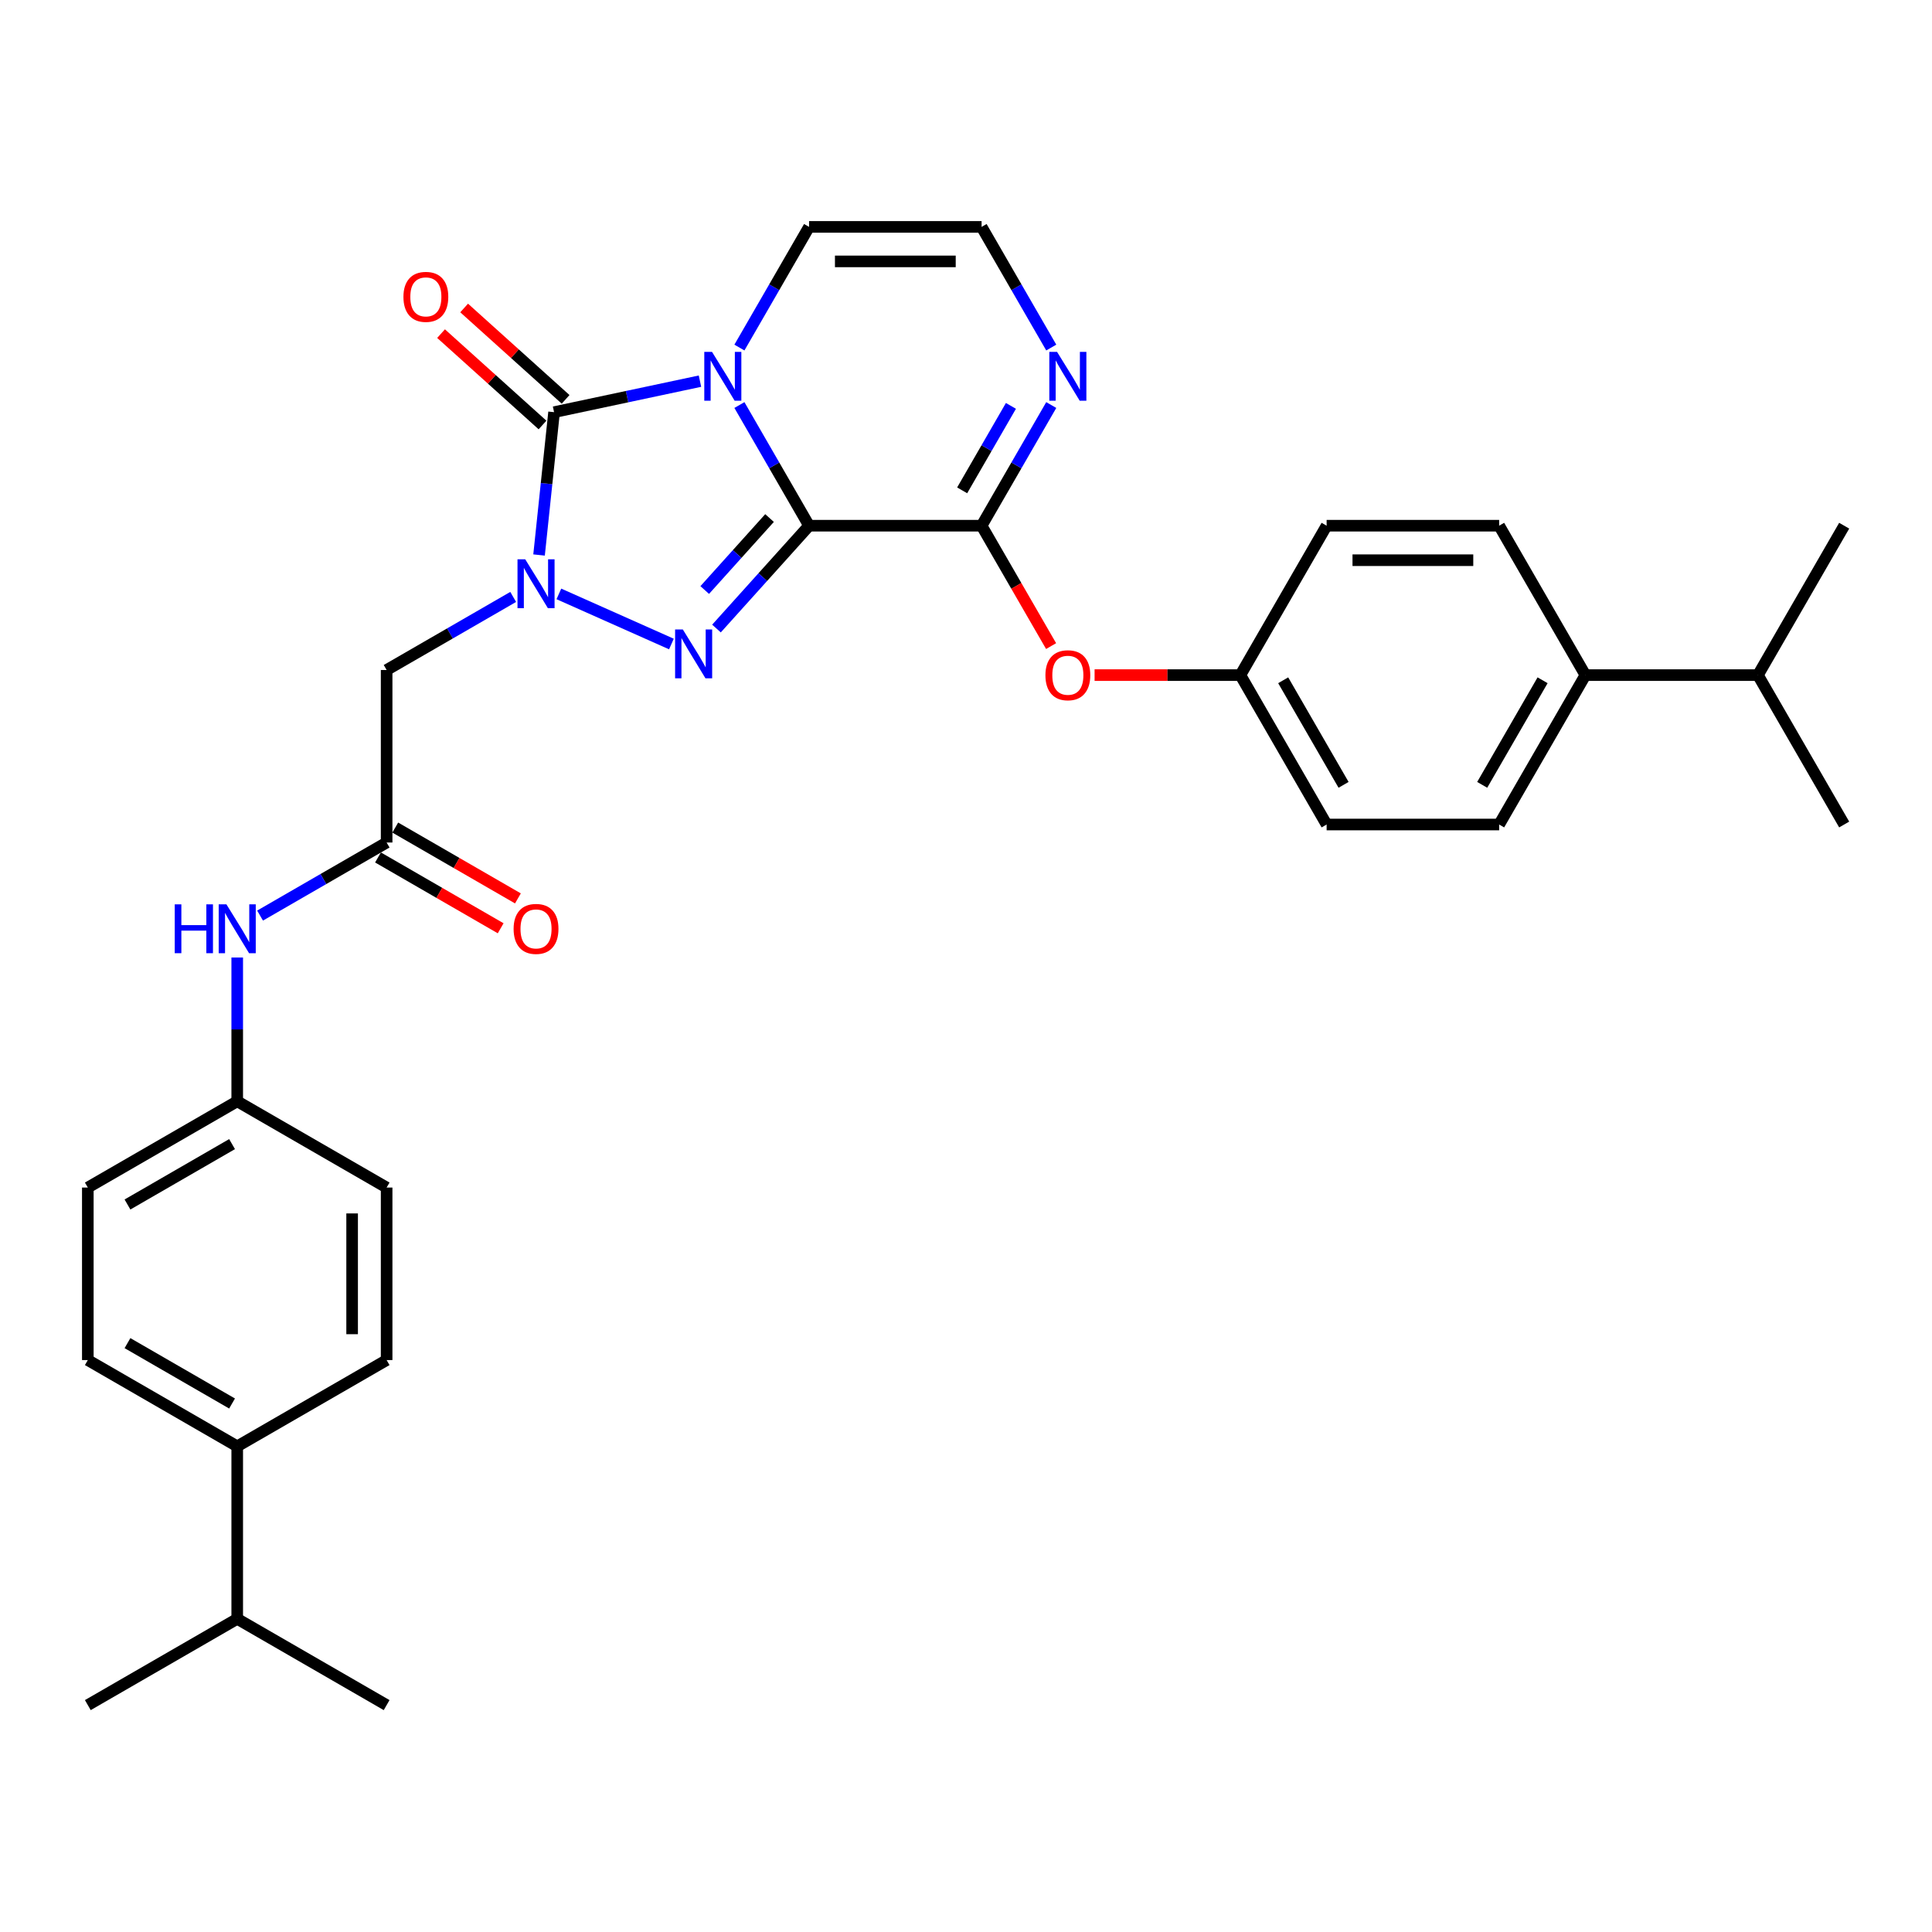 <?xml version='1.0' encoding='iso-8859-1'?>
<svg version='1.1' baseProfile='full'
              xmlns='http://www.w3.org/2000/svg'
                      xmlns:rdkit='http://www.rdkit.org/xml'
                      xmlns:xlink='http://www.w3.org/1999/xlink'
                  xml:space='preserve'
width='1000px' height='1000px' viewBox='0 0 1000 1000'>
<!-- END OF HEADER -->
<rect style='opacity:1.0;fill:#FFFFFF;stroke:none' width='1000' height='1000' x='0' y='0'> </rect>
<path class='bond-0' d='M 418.775,272.103 L 400.746,240.875' style='fill:none;fill-rule:evenodd;stroke:#000000;stroke-width:6px;stroke-linecap:butt;stroke-linejoin:miter;stroke-opacity:1' />
<path class='bond-0' d='M 400.746,240.875 L 382.717,209.648' style='fill:none;fill-rule:evenodd;stroke:#0000FF;stroke-width:6px;stroke-linecap:butt;stroke-linejoin:miter;stroke-opacity:1' />
<path class='bond-2' d='M 418.775,272.103 L 394.811,298.717' style='fill:none;fill-rule:evenodd;stroke:#000000;stroke-width:6px;stroke-linecap:butt;stroke-linejoin:miter;stroke-opacity:1' />
<path class='bond-2' d='M 394.811,298.717 L 370.848,325.332' style='fill:none;fill-rule:evenodd;stroke:#0000FF;stroke-width:6px;stroke-linecap:butt;stroke-linejoin:miter;stroke-opacity:1' />
<path class='bond-2' d='M 398.314,268.137 L 381.54,286.767' style='fill:none;fill-rule:evenodd;stroke:#000000;stroke-width:6px;stroke-linecap:butt;stroke-linejoin:miter;stroke-opacity:1' />
<path class='bond-2' d='M 381.54,286.767 L 364.765,305.397' style='fill:none;fill-rule:evenodd;stroke:#0000FF;stroke-width:6px;stroke-linecap:butt;stroke-linejoin:miter;stroke-opacity:1' />
<path class='bond-4' d='M 418.775,272.103 L 508.07,272.103' style='fill:none;fill-rule:evenodd;stroke:#000000;stroke-width:6px;stroke-linecap:butt;stroke-linejoin:miter;stroke-opacity:1' />
<path class='bond-3' d='M 362.305,197.284 L 324.544,205.31' style='fill:none;fill-rule:evenodd;stroke:#0000FF;stroke-width:6px;stroke-linecap:butt;stroke-linejoin:miter;stroke-opacity:1' />
<path class='bond-3' d='M 324.544,205.31 L 286.784,213.337' style='fill:none;fill-rule:evenodd;stroke:#000000;stroke-width:6px;stroke-linecap:butt;stroke-linejoin:miter;stroke-opacity:1' />
<path class='bond-8' d='M 382.717,179.895 L 400.746,148.667' style='fill:none;fill-rule:evenodd;stroke:#0000FF;stroke-width:6px;stroke-linecap:butt;stroke-linejoin:miter;stroke-opacity:1' />
<path class='bond-8' d='M 400.746,148.667 L 418.775,117.439' style='fill:none;fill-rule:evenodd;stroke:#000000;stroke-width:6px;stroke-linecap:butt;stroke-linejoin:miter;stroke-opacity:1' />
<path class='bond-1' d='M 289.273,307.406 L 347.526,333.342' style='fill:none;fill-rule:evenodd;stroke:#0000FF;stroke-width:6px;stroke-linecap:butt;stroke-linejoin:miter;stroke-opacity:1' />
<path class='bond-5' d='M 265.627,308.968 L 232.873,327.879' style='fill:none;fill-rule:evenodd;stroke:#0000FF;stroke-width:6px;stroke-linecap:butt;stroke-linejoin:miter;stroke-opacity:1' />
<path class='bond-5' d='M 232.873,327.879 L 200.118,346.79' style='fill:none;fill-rule:evenodd;stroke:#000000;stroke-width:6px;stroke-linecap:butt;stroke-linejoin:miter;stroke-opacity:1' />
<path class='bond-32' d='M 279.014,287.266 L 282.899,250.301' style='fill:none;fill-rule:evenodd;stroke:#0000FF;stroke-width:6px;stroke-linecap:butt;stroke-linejoin:miter;stroke-opacity:1' />
<path class='bond-32' d='M 282.899,250.301 L 286.784,213.337' style='fill:none;fill-rule:evenodd;stroke:#000000;stroke-width:6px;stroke-linecap:butt;stroke-linejoin:miter;stroke-opacity:1' />
<path class='bond-11' d='M 292.759,206.701 L 266.5,183.057' style='fill:none;fill-rule:evenodd;stroke:#000000;stroke-width:6px;stroke-linecap:butt;stroke-linejoin:miter;stroke-opacity:1' />
<path class='bond-11' d='M 266.5,183.057 L 240.24,159.413' style='fill:none;fill-rule:evenodd;stroke:#FF0000;stroke-width:6px;stroke-linecap:butt;stroke-linejoin:miter;stroke-opacity:1' />
<path class='bond-11' d='M 280.809,219.973 L 254.55,196.329' style='fill:none;fill-rule:evenodd;stroke:#000000;stroke-width:6px;stroke-linecap:butt;stroke-linejoin:miter;stroke-opacity:1' />
<path class='bond-11' d='M 254.55,196.329 L 228.29,172.685' style='fill:none;fill-rule:evenodd;stroke:#FF0000;stroke-width:6px;stroke-linecap:butt;stroke-linejoin:miter;stroke-opacity:1' />
<path class='bond-6' d='M 508.07,272.103 L 526.099,240.875' style='fill:none;fill-rule:evenodd;stroke:#000000;stroke-width:6px;stroke-linecap:butt;stroke-linejoin:miter;stroke-opacity:1' />
<path class='bond-6' d='M 526.099,240.875 L 544.129,209.648' style='fill:none;fill-rule:evenodd;stroke:#0000FF;stroke-width:6px;stroke-linecap:butt;stroke-linejoin:miter;stroke-opacity:1' />
<path class='bond-6' d='M 498.013,253.805 L 510.633,231.946' style='fill:none;fill-rule:evenodd;stroke:#000000;stroke-width:6px;stroke-linecap:butt;stroke-linejoin:miter;stroke-opacity:1' />
<path class='bond-6' d='M 510.633,231.946 L 523.254,210.087' style='fill:none;fill-rule:evenodd;stroke:#0000FF;stroke-width:6px;stroke-linecap:butt;stroke-linejoin:miter;stroke-opacity:1' />
<path class='bond-9' d='M 508.07,272.103 L 526.058,303.259' style='fill:none;fill-rule:evenodd;stroke:#000000;stroke-width:6px;stroke-linecap:butt;stroke-linejoin:miter;stroke-opacity:1' />
<path class='bond-9' d='M 526.058,303.259 L 544.046,334.415' style='fill:none;fill-rule:evenodd;stroke:#FF0000;stroke-width:6px;stroke-linecap:butt;stroke-linejoin:miter;stroke-opacity:1' />
<path class='bond-7' d='M 200.118,346.79 L 200.118,436.085' style='fill:none;fill-rule:evenodd;stroke:#000000;stroke-width:6px;stroke-linecap:butt;stroke-linejoin:miter;stroke-opacity:1' />
<path class='bond-10' d='M 544.129,179.895 L 526.099,148.667' style='fill:none;fill-rule:evenodd;stroke:#0000FF;stroke-width:6px;stroke-linecap:butt;stroke-linejoin:miter;stroke-opacity:1' />
<path class='bond-10' d='M 526.099,148.667 L 508.07,117.439' style='fill:none;fill-rule:evenodd;stroke:#000000;stroke-width:6px;stroke-linecap:butt;stroke-linejoin:miter;stroke-opacity:1' />
<path class='bond-12' d='M 200.118,436.085 L 167.364,454.996' style='fill:none;fill-rule:evenodd;stroke:#000000;stroke-width:6px;stroke-linecap:butt;stroke-linejoin:miter;stroke-opacity:1' />
<path class='bond-12' d='M 167.364,454.996 L 134.609,473.907' style='fill:none;fill-rule:evenodd;stroke:#0000FF;stroke-width:6px;stroke-linecap:butt;stroke-linejoin:miter;stroke-opacity:1' />
<path class='bond-15' d='M 195.653,443.818 L 227.399,462.147' style='fill:none;fill-rule:evenodd;stroke:#000000;stroke-width:6px;stroke-linecap:butt;stroke-linejoin:miter;stroke-opacity:1' />
<path class='bond-15' d='M 227.399,462.147 L 259.144,480.475' style='fill:none;fill-rule:evenodd;stroke:#FF0000;stroke-width:6px;stroke-linecap:butt;stroke-linejoin:miter;stroke-opacity:1' />
<path class='bond-15' d='M 204.583,428.352 L 236.328,446.68' style='fill:none;fill-rule:evenodd;stroke:#000000;stroke-width:6px;stroke-linecap:butt;stroke-linejoin:miter;stroke-opacity:1' />
<path class='bond-15' d='M 236.328,446.68 L 268.074,465.009' style='fill:none;fill-rule:evenodd;stroke:#FF0000;stroke-width:6px;stroke-linecap:butt;stroke-linejoin:miter;stroke-opacity:1' />
<path class='bond-33' d='M 418.775,117.439 L 508.07,117.439' style='fill:none;fill-rule:evenodd;stroke:#000000;stroke-width:6px;stroke-linecap:butt;stroke-linejoin:miter;stroke-opacity:1' />
<path class='bond-33' d='M 432.169,135.298 L 494.676,135.298' style='fill:none;fill-rule:evenodd;stroke:#000000;stroke-width:6px;stroke-linecap:butt;stroke-linejoin:miter;stroke-opacity:1' />
<path class='bond-20' d='M 566.558,349.435 L 604.286,349.435' style='fill:none;fill-rule:evenodd;stroke:#FF0000;stroke-width:6px;stroke-linecap:butt;stroke-linejoin:miter;stroke-opacity:1' />
<path class='bond-20' d='M 604.286,349.435 L 642.013,349.435' style='fill:none;fill-rule:evenodd;stroke:#000000;stroke-width:6px;stroke-linecap:butt;stroke-linejoin:miter;stroke-opacity:1' />
<path class='bond-21' d='M 122.786,495.609 L 122.786,532.819' style='fill:none;fill-rule:evenodd;stroke:#0000FF;stroke-width:6px;stroke-linecap:butt;stroke-linejoin:miter;stroke-opacity:1' />
<path class='bond-21' d='M 122.786,532.819 L 122.786,570.028' style='fill:none;fill-rule:evenodd;stroke:#000000;stroke-width:6px;stroke-linecap:butt;stroke-linejoin:miter;stroke-opacity:1' />
<path class='bond-13' d='M 122.786,748.618 L 45.455,703.97' style='fill:none;fill-rule:evenodd;stroke:#000000;stroke-width:6px;stroke-linecap:butt;stroke-linejoin:miter;stroke-opacity:1' />
<path class='bond-13' d='M 120.116,726.454 L 65.984,695.201' style='fill:none;fill-rule:evenodd;stroke:#000000;stroke-width:6px;stroke-linecap:butt;stroke-linejoin:miter;stroke-opacity:1' />
<path class='bond-23' d='M 122.786,748.618 L 122.786,837.913' style='fill:none;fill-rule:evenodd;stroke:#000000;stroke-width:6px;stroke-linecap:butt;stroke-linejoin:miter;stroke-opacity:1' />
<path class='bond-35' d='M 122.786,748.618 L 200.118,703.97' style='fill:none;fill-rule:evenodd;stroke:#000000;stroke-width:6px;stroke-linecap:butt;stroke-linejoin:miter;stroke-opacity:1' />
<path class='bond-14' d='M 820.603,349.435 L 775.955,426.767' style='fill:none;fill-rule:evenodd;stroke:#000000;stroke-width:6px;stroke-linecap:butt;stroke-linejoin:miter;stroke-opacity:1' />
<path class='bond-14' d='M 798.439,352.105 L 767.186,406.237' style='fill:none;fill-rule:evenodd;stroke:#000000;stroke-width:6px;stroke-linecap:butt;stroke-linejoin:miter;stroke-opacity:1' />
<path class='bond-22' d='M 820.603,349.435 L 909.898,349.435' style='fill:none;fill-rule:evenodd;stroke:#000000;stroke-width:6px;stroke-linecap:butt;stroke-linejoin:miter;stroke-opacity:1' />
<path class='bond-34' d='M 820.603,349.435 L 775.955,272.103' style='fill:none;fill-rule:evenodd;stroke:#000000;stroke-width:6px;stroke-linecap:butt;stroke-linejoin:miter;stroke-opacity:1' />
<path class='bond-16' d='M 200.118,703.97 L 200.118,614.675' style='fill:none;fill-rule:evenodd;stroke:#000000;stroke-width:6px;stroke-linecap:butt;stroke-linejoin:miter;stroke-opacity:1' />
<path class='bond-16' d='M 182.259,690.576 L 182.259,628.07' style='fill:none;fill-rule:evenodd;stroke:#000000;stroke-width:6px;stroke-linecap:butt;stroke-linejoin:miter;stroke-opacity:1' />
<path class='bond-17' d='M 775.955,272.103 L 686.66,272.103' style='fill:none;fill-rule:evenodd;stroke:#000000;stroke-width:6px;stroke-linecap:butt;stroke-linejoin:miter;stroke-opacity:1' />
<path class='bond-17' d='M 762.561,289.962 L 700.055,289.962' style='fill:none;fill-rule:evenodd;stroke:#000000;stroke-width:6px;stroke-linecap:butt;stroke-linejoin:miter;stroke-opacity:1' />
<path class='bond-18' d='M 45.455,703.97 L 45.455,614.675' style='fill:none;fill-rule:evenodd;stroke:#000000;stroke-width:6px;stroke-linecap:butt;stroke-linejoin:miter;stroke-opacity:1' />
<path class='bond-19' d='M 775.955,426.767 L 686.66,426.767' style='fill:none;fill-rule:evenodd;stroke:#000000;stroke-width:6px;stroke-linecap:butt;stroke-linejoin:miter;stroke-opacity:1' />
<path class='bond-24' d='M 642.013,349.435 L 686.66,272.103' style='fill:none;fill-rule:evenodd;stroke:#000000;stroke-width:6px;stroke-linecap:butt;stroke-linejoin:miter;stroke-opacity:1' />
<path class='bond-25' d='M 642.013,349.435 L 686.66,426.767' style='fill:none;fill-rule:evenodd;stroke:#000000;stroke-width:6px;stroke-linecap:butt;stroke-linejoin:miter;stroke-opacity:1' />
<path class='bond-25' d='M 664.176,352.105 L 695.429,406.237' style='fill:none;fill-rule:evenodd;stroke:#000000;stroke-width:6px;stroke-linecap:butt;stroke-linejoin:miter;stroke-opacity:1' />
<path class='bond-26' d='M 122.786,570.028 L 200.118,614.675' style='fill:none;fill-rule:evenodd;stroke:#000000;stroke-width:6px;stroke-linecap:butt;stroke-linejoin:miter;stroke-opacity:1' />
<path class='bond-27' d='M 122.786,570.028 L 45.455,614.675' style='fill:none;fill-rule:evenodd;stroke:#000000;stroke-width:6px;stroke-linecap:butt;stroke-linejoin:miter;stroke-opacity:1' />
<path class='bond-27' d='M 120.116,592.191 L 65.984,623.445' style='fill:none;fill-rule:evenodd;stroke:#000000;stroke-width:6px;stroke-linecap:butt;stroke-linejoin:miter;stroke-opacity:1' />
<path class='bond-28' d='M 909.898,349.435 L 954.545,426.767' style='fill:none;fill-rule:evenodd;stroke:#000000;stroke-width:6px;stroke-linecap:butt;stroke-linejoin:miter;stroke-opacity:1' />
<path class='bond-29' d='M 909.898,349.435 L 954.545,272.103' style='fill:none;fill-rule:evenodd;stroke:#000000;stroke-width:6px;stroke-linecap:butt;stroke-linejoin:miter;stroke-opacity:1' />
<path class='bond-30' d='M 122.786,837.913 L 45.455,882.561' style='fill:none;fill-rule:evenodd;stroke:#000000;stroke-width:6px;stroke-linecap:butt;stroke-linejoin:miter;stroke-opacity:1' />
<path class='bond-31' d='M 122.786,837.913 L 200.118,882.561' style='fill:none;fill-rule:evenodd;stroke:#000000;stroke-width:6px;stroke-linecap:butt;stroke-linejoin:miter;stroke-opacity:1' />
<path  class='atom-1' d='M 368.538 182.127
L 376.824 195.521
Q 377.646 196.843, 378.967 199.236
Q 380.289 201.629, 380.36 201.772
L 380.36 182.127
L 383.718 182.127
L 383.718 207.415
L 380.253 207.415
L 371.359 192.771
Q 370.324 191.057, 369.216 189.092
Q 368.145 187.128, 367.823 186.52
L 367.823 207.415
L 364.537 207.415
L 364.537 182.127
L 368.538 182.127
' fill='#0000FF'/>
<path  class='atom-2' d='M 271.86 289.498
L 280.147 302.893
Q 280.968 304.214, 282.29 306.607
Q 283.611 309, 283.683 309.143
L 283.683 289.498
L 287.04 289.498
L 287.04 314.787
L 283.576 314.787
L 274.682 300.142
Q 273.646 298.428, 272.539 296.463
Q 271.467 294.499, 271.146 293.892
L 271.146 314.787
L 267.86 314.787
L 267.86 289.498
L 271.86 289.498
' fill='#0000FF'/>
<path  class='atom-3' d='M 353.435 325.818
L 361.722 339.212
Q 362.543 340.534, 363.865 342.927
Q 365.186 345.32, 365.258 345.463
L 365.258 325.818
L 368.615 325.818
L 368.615 351.106
L 365.151 351.106
L 356.257 336.462
Q 355.221 334.748, 354.114 332.783
Q 353.042 330.819, 352.721 330.211
L 352.721 351.106
L 349.435 351.106
L 349.435 325.818
L 353.435 325.818
' fill='#0000FF'/>
<path  class='atom-7' d='M 547.128 182.127
L 555.414 195.521
Q 556.236 196.843, 557.557 199.236
Q 558.879 201.629, 558.95 201.772
L 558.95 182.127
L 562.308 182.127
L 562.308 207.415
L 558.843 207.415
L 549.95 192.771
Q 548.914 191.057, 547.806 189.092
Q 546.735 187.128, 546.413 186.52
L 546.413 207.415
L 543.127 207.415
L 543.127 182.127
L 547.128 182.127
' fill='#0000FF'/>
<path  class='atom-10' d='M 541.109 349.506
Q 541.109 343.434, 544.11 340.041
Q 547.11 336.648, 552.718 336.648
Q 558.325 336.648, 561.326 340.041
Q 564.326 343.434, 564.326 349.506
Q 564.326 355.65, 561.29 359.15
Q 558.254 362.615, 552.718 362.615
Q 547.146 362.615, 544.11 359.15
Q 541.109 355.685, 541.109 349.506
M 552.718 359.757
Q 556.575 359.757, 558.647 357.186
Q 560.754 354.578, 560.754 349.506
Q 560.754 344.541, 558.647 342.041
Q 556.575 339.505, 552.718 339.505
Q 548.86 339.505, 546.753 342.005
Q 544.681 344.506, 544.681 349.506
Q 544.681 354.614, 546.753 357.186
Q 548.86 359.757, 552.718 359.757
' fill='#FF0000'/>
<path  class='atom-12' d='M 208.816 153.658
Q 208.816 147.586, 211.817 144.193
Q 214.817 140.8, 220.425 140.8
Q 226.032 140.8, 229.033 144.193
Q 232.033 147.586, 232.033 153.658
Q 232.033 159.802, 228.997 163.302
Q 225.961 166.767, 220.425 166.767
Q 214.853 166.767, 211.817 163.302
Q 208.816 159.837, 208.816 153.658
M 220.425 163.909
Q 224.282 163.909, 226.354 161.337
Q 228.461 158.73, 228.461 153.658
Q 228.461 148.693, 226.354 146.193
Q 224.282 143.657, 220.425 143.657
Q 216.567 143.657, 214.46 146.157
Q 212.388 148.658, 212.388 153.658
Q 212.388 158.766, 214.46 161.337
Q 216.567 163.909, 220.425 163.909
' fill='#FF0000'/>
<path  class='atom-13' d='M 90.444 468.089
L 93.873 468.089
L 93.873 478.84
L 106.803 478.84
L 106.803 468.089
L 110.231 468.089
L 110.231 493.377
L 106.803 493.377
L 106.803 481.697
L 93.873 481.697
L 93.873 493.377
L 90.444 493.377
L 90.444 468.089
' fill='#0000FF'/>
<path  class='atom-13' d='M 117.196 468.089
L 125.483 481.483
Q 126.305 482.804, 127.626 485.198
Q 128.948 487.591, 129.019 487.733
L 129.019 468.089
L 132.377 468.089
L 132.377 493.377
L 128.912 493.377
L 120.018 478.733
Q 118.982 477.018, 117.875 475.054
Q 116.804 473.089, 116.482 472.482
L 116.482 493.377
L 113.196 493.377
L 113.196 468.089
L 117.196 468.089
' fill='#0000FF'/>
<path  class='atom-16' d='M 265.842 480.804
Q 265.842 474.732, 268.842 471.339
Q 271.842 467.946, 277.45 467.946
Q 283.058 467.946, 286.058 471.339
Q 289.058 474.732, 289.058 480.804
Q 289.058 486.948, 286.022 490.448
Q 282.986 493.913, 277.45 493.913
Q 271.878 493.913, 268.842 490.448
Q 265.842 486.983, 265.842 480.804
M 277.45 491.055
Q 281.307 491.055, 283.379 488.484
Q 285.486 485.876, 285.486 480.804
Q 285.486 475.839, 283.379 473.339
Q 281.307 470.803, 277.45 470.803
Q 273.592 470.803, 271.485 473.303
Q 269.413 475.804, 269.413 480.804
Q 269.413 485.912, 271.485 488.484
Q 273.592 491.055, 277.45 491.055
' fill='#FF0000'/>
</svg>
